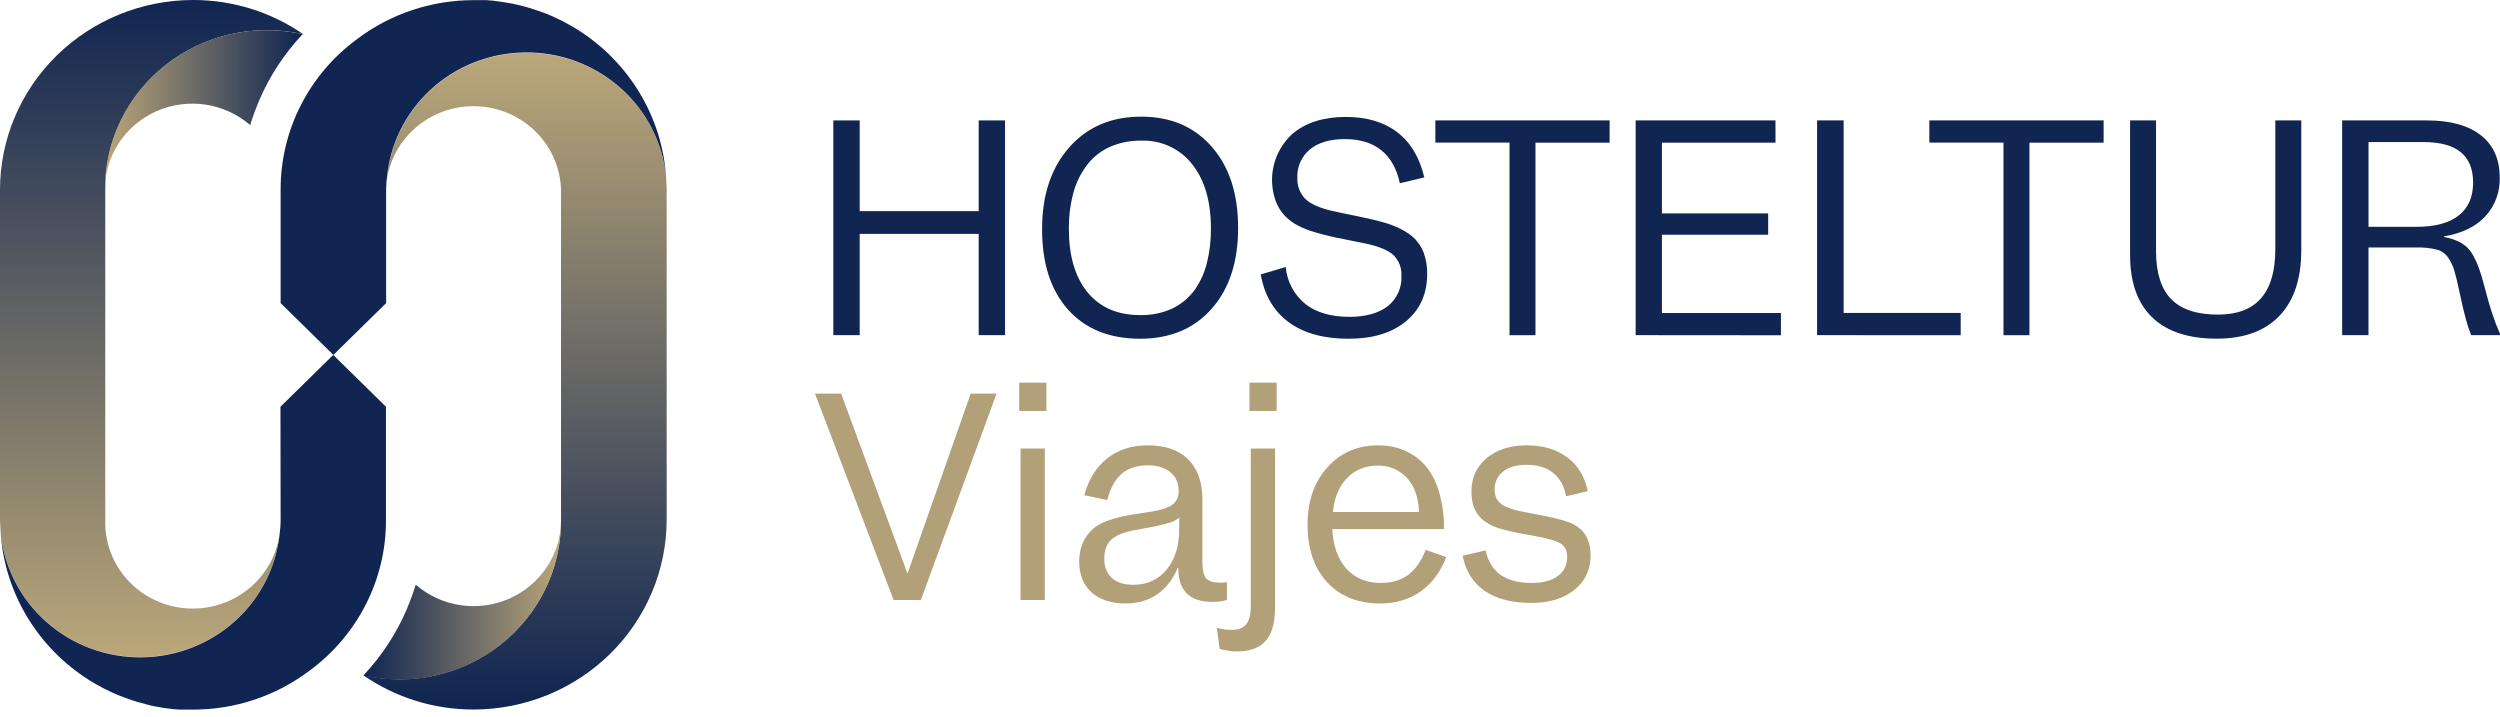 <svg width="150" height="43" viewBox="0 0 150 43" fill="none" xmlns="http://www.w3.org/2000/svg">
<path d="M53.618 36L48.898 23.616H50.467L54.45 34.416L58.242 23.616H59.794L55.251 36H53.618ZM62.785 24.656H61.154V22.96H62.785V24.656ZM61.233 36V26.912H62.69V36H61.233ZM72.72 36.112C72.059 36.112 71.558 35.947 71.216 35.616C70.875 35.285 70.704 34.795 70.704 34.144V34.08H70.656C70.379 34.763 69.968 35.291 69.424 35.664C68.891 36.027 68.256 36.208 67.52 36.208C66.667 36.208 65.99 35.984 65.488 35.536C64.998 35.088 64.752 34.475 64.752 33.696C64.752 33.28 64.822 32.912 64.96 32.592C65.099 32.261 65.307 31.973 65.584 31.728C65.819 31.525 66.123 31.36 66.496 31.232C66.87 31.093 67.312 30.981 67.824 30.896L69.136 30.688C69.712 30.592 70.118 30.453 70.352 30.272C70.598 30.091 70.72 29.819 70.72 29.456C70.72 28.987 70.555 28.613 70.224 28.336C69.894 28.059 69.44 27.92 68.864 27.92C68.214 27.92 67.691 28.091 67.296 28.432C66.912 28.763 66.624 29.285 66.432 30L65.056 29.712C65.323 28.752 65.782 28.016 66.432 27.504C67.094 26.981 67.904 26.72 68.864 26.72C69.92 26.72 70.731 27.003 71.296 27.568C71.862 28.133 72.144 28.939 72.144 29.984V33.744C72.144 34.203 72.219 34.523 72.368 34.704C72.528 34.875 72.811 34.96 73.216 34.96C73.28 34.96 73.339 34.96 73.392 34.96C73.446 34.949 73.52 34.939 73.616 34.928V35.984C73.531 36.027 73.403 36.059 73.232 36.08C73.072 36.101 72.902 36.112 72.72 36.112ZM66.256 33.52C66.256 34.011 66.406 34.395 66.704 34.672C67.014 34.949 67.44 35.088 67.984 35.088C68.827 35.088 69.499 34.784 70 34.176C70.502 33.568 70.752 32.757 70.752 31.744V31.056C70.635 31.163 70.464 31.259 70.24 31.344C70.016 31.419 69.702 31.499 69.296 31.584L68.096 31.808C67.435 31.925 66.96 32.117 66.672 32.384C66.395 32.64 66.256 33.019 66.256 33.52ZM76.598 24.656H74.966V22.96H76.598V24.656ZM73.174 38.928L73.014 37.664C73.142 37.707 73.286 37.739 73.446 37.76C73.595 37.781 73.745 37.792 73.894 37.792C74.31 37.792 74.603 37.68 74.774 37.456C74.955 37.243 75.046 36.875 75.046 36.352V26.912H76.502V36.432C76.502 37.36 76.315 38.032 75.942 38.448C75.579 38.875 74.993 39.088 74.182 39.088C74.022 39.088 73.857 39.072 73.686 39.04C73.505 39.019 73.334 38.981 73.174 38.928ZM82.805 36.208C81.472 36.208 80.41 35.781 79.621 34.928C78.842 34.075 78.453 32.923 78.453 31.472C78.453 30.075 78.847 28.933 79.637 28.048C80.426 27.163 81.445 26.72 82.693 26.72C83.45 26.72 84.117 26.896 84.693 27.248C85.269 27.589 85.717 28.08 86.037 28.72C86.24 29.125 86.389 29.584 86.485 30.096C86.591 30.597 86.645 31.147 86.645 31.744H79.941C79.984 32.736 80.261 33.525 80.773 34.112C81.296 34.688 81.984 34.976 82.837 34.976C83.509 34.976 84.058 34.816 84.485 34.496C84.922 34.176 85.274 33.675 85.541 32.992L86.773 33.424C86.431 34.32 85.919 35.008 85.237 35.488C84.554 35.968 83.743 36.208 82.805 36.208ZM84.837 29.312C84.634 28.875 84.346 28.539 83.973 28.304C83.6 28.059 83.168 27.936 82.677 27.936C81.919 27.936 81.301 28.187 80.821 28.688C80.341 29.179 80.058 29.856 79.973 30.72H85.141C85.13 30.421 85.098 30.165 85.045 29.952C85.002 29.728 84.933 29.515 84.837 29.312ZM91.918 34.976C92.58 34.976 93.097 34.837 93.47 34.56C93.844 34.283 94.03 33.899 94.03 33.408C94.03 33.067 93.913 32.811 93.678 32.64C93.454 32.469 92.894 32.304 91.998 32.144C91.038 31.984 90.334 31.829 89.886 31.68C89.449 31.531 89.113 31.339 88.878 31.104C88.676 30.912 88.526 30.683 88.43 30.416C88.334 30.149 88.286 29.84 88.286 29.488C88.286 28.667 88.59 28 89.198 27.488C89.817 26.976 90.617 26.72 91.598 26.72C92.58 26.72 93.39 26.96 94.03 27.44C94.681 27.92 95.092 28.597 95.262 29.472L93.966 29.776C93.849 29.157 93.588 28.688 93.182 28.368C92.777 28.048 92.249 27.888 91.598 27.888C91.001 27.888 90.532 28.021 90.19 28.288C89.849 28.555 89.678 28.917 89.678 29.376C89.678 29.76 89.817 30.053 90.094 30.256C90.372 30.459 90.905 30.629 91.694 30.768C92.91 30.992 93.689 31.168 94.03 31.296C94.372 31.413 94.654 31.579 94.878 31.792C95.06 31.963 95.198 32.181 95.294 32.448C95.39 32.715 95.438 33.008 95.438 33.328C95.438 34.181 95.113 34.869 94.462 35.392C93.812 35.915 92.953 36.176 91.886 36.176C90.724 36.176 89.79 35.936 89.086 35.456C88.382 34.965 87.94 34.261 87.758 33.344L89.134 33.024C89.284 33.685 89.588 34.176 90.046 34.496C90.505 34.816 91.129 34.976 91.918 34.976Z" fill="#B2A078"/>
<path d="M39.968 10.61C39.759 8.55 38.771 6.641 37.198 5.262C35.626 3.884 33.584 3.135 31.477 3.164C29.369 3.194 27.35 3.999 25.818 5.421C24.286 6.843 23.352 8.778 23.203 10.843C23.379 9.559 24.041 8.387 25.056 7.559C26.072 6.732 27.367 6.31 28.684 6.378C30.002 6.445 31.245 6.998 32.167 7.925C33.089 8.851 33.622 10.085 33.661 11.381V31.2C33.667 32.635 33.343 34.053 32.713 35.347C32.083 36.642 31.163 37.779 30.023 38.675C28.882 39.571 27.55 40.202 26.126 40.521C24.702 40.839 23.223 40.838 21.8 40.516C23.736 41.857 26.047 42.575 28.416 42.572C31.487 42.569 34.432 41.369 36.603 39.235C38.775 37.102 39.996 34.209 40 31.192V11.372L39.968 10.61Z" fill="url(#paint0_linear_2167_1160)"/>
<path d="M33.661 31.205C33.662 32.198 33.372 33.169 32.825 34.004C32.277 34.839 31.496 35.5 30.576 35.909C29.655 36.319 28.634 36.458 27.635 36.311C26.635 36.164 25.701 35.737 24.942 35.081C24.866 35.332 24.781 35.587 24.691 35.834C24.651 35.948 24.602 36.063 24.557 36.177C24.512 36.292 24.454 36.442 24.4 36.569C23.773 38.028 22.893 39.37 21.8 40.533C23.224 40.855 24.704 40.857 26.129 40.538C27.554 40.218 28.887 39.586 30.028 38.689C31.169 37.791 32.088 36.652 32.718 35.356C33.347 34.06 33.669 32.641 33.661 31.205Z" fill="url(#paint1_linear_2167_1160)"/>
<path d="M23.175 11.328C23.175 11.156 23.175 10.993 23.201 10.826C23.201 11.011 23.171 11.196 23.171 11.381C23.171 11.363 23.175 11.346 23.175 11.328Z" fill="url(#paint2_linear_2167_1160)"/>
<path d="M16.838 18.186L20.003 21.295L23.168 18.186V11.381C23.168 11.196 23.168 11.011 23.199 10.826C23.349 8.76 24.282 6.825 25.814 5.403C27.346 3.981 29.365 3.176 31.473 3.147C33.58 3.117 35.622 3.866 37.194 5.245C38.767 6.624 39.755 8.532 39.965 10.592C39.841 8.82 39.297 7.1 38.376 5.571C37.455 4.041 36.183 2.744 34.661 1.784V1.784C34.523 1.696 34.383 1.612 34.24 1.533L34.177 1.498L33.783 1.282L33.684 1.233L33.308 1.053L33.173 0.991L32.819 0.841L32.649 0.775L32.317 0.656L32.115 0.59L31.779 0.48L31.55 0.414C31.447 0.388 31.349 0.357 31.246 0.335L30.986 0.273L30.703 0.211L30.416 0.163L30.147 0.119L29.829 0.075L29.582 0.04L29.21 0.009H29.009C28.816 0.009 28.619 0.009 28.426 0.009C25.905 0.007 23.453 0.821 21.451 2.326C20.015 3.375 18.849 4.741 18.048 6.314C17.247 7.887 16.832 9.622 16.838 11.381V18.186Z" fill="#102551"/>
<path d="M0 31.205V11.385C0.002 8.367 1.223 5.473 3.395 3.339C5.567 1.204 8.512 0.004 11.584 8.6718e-06C13.952 -0.003 16.264 0.716 18.2 2.057C16.775 1.731 15.293 1.726 13.865 2.044C12.438 2.361 11.102 2.992 9.958 3.889C8.815 4.787 7.893 5.927 7.262 7.224C6.631 8.522 6.308 9.943 6.316 11.381V31.2C6.276 32.547 6.773 33.857 7.702 34.849C8.631 35.84 9.918 36.436 11.287 36.508C12.657 36.579 14.001 36.122 15.033 35.233C16.064 34.344 16.7 33.095 16.806 31.751C16.656 33.816 15.722 35.751 14.19 37.173C12.657 38.594 10.637 39.399 8.53 39.428C6.423 39.456 4.381 38.707 2.809 37.328C1.237 35.949 0.249 34.04 0.04 31.98L0 31.205Z" fill="url(#paint3_linear_2167_1160)"/>
<path d="M6.293 11.381C6.292 10.388 6.582 9.416 7.13 8.582C7.677 7.747 8.458 7.086 9.378 6.676C10.299 6.267 11.32 6.128 12.319 6.275C13.319 6.422 14.254 6.849 15.012 7.505C15.088 7.254 15.173 6.999 15.263 6.752C15.303 6.637 15.353 6.523 15.397 6.408C15.442 6.294 15.501 6.144 15.554 6.016C16.181 4.557 17.061 3.216 18.154 2.052C16.73 1.73 15.25 1.729 13.825 2.048C12.4 2.368 11.067 3 9.926 3.897C8.785 4.794 7.866 5.934 7.236 7.23C6.607 8.526 6.285 9.945 6.293 11.381Z" fill="url(#paint4_linear_2167_1160)"/>
<path d="M16.833 31.262C16.833 31.429 16.833 31.597 16.807 31.764C16.807 31.579 16.837 31.394 16.837 31.205C16.837 31.222 16.833 31.244 16.833 31.262Z" fill="url(#paint5_linear_2167_1160)"/>
<path d="M16.837 31.152V31.205C16.837 31.394 16.837 31.579 16.806 31.764C16.655 33.83 15.722 35.764 14.189 37.186C12.657 38.607 10.637 39.412 8.53 39.441C6.423 39.47 4.381 38.72 2.809 37.341C1.237 35.962 0.249 34.054 0.04 31.993C0.165 33.766 0.709 35.485 1.63 37.015C2.55 38.544 3.822 39.841 5.343 40.802V40.802L5.765 41.057L5.827 41.088L6.222 41.304L6.32 41.352L6.697 41.533L6.831 41.595L7.186 41.744L7.356 41.81L7.692 41.934L7.894 42.004L8.212 42.105L8.441 42.167L8.746 42.251L9.006 42.321L9.293 42.383L9.579 42.431L9.848 42.48L10.167 42.52L10.413 42.55L10.785 42.577H10.987C11.18 42.577 11.377 42.577 11.57 42.577C14.091 42.581 16.543 41.767 18.545 40.26C19.982 39.209 21.148 37.842 21.95 36.268C22.751 34.693 23.165 32.956 23.158 31.196V24.404L19.993 21.295L16.828 24.404L16.837 31.152Z" fill="#102551"/>
<path d="M50 20.109V7.225H51.582V12.669H58.721V7.225H60.303V20.109H58.721V14.033H51.582V20.109H50Z" fill="#102551"/>
<path d="M68.426 20.325C66.572 20.325 65.124 19.742 64.083 18.578C63.042 17.414 62.522 15.799 62.525 13.735C62.525 11.704 63.069 10.073 64.156 8.84C65.243 7.607 66.687 6.994 68.486 7C70.249 7 71.658 7.604 72.713 8.813C73.767 10.022 74.292 11.649 74.286 13.692C74.286 15.713 73.759 17.321 72.706 18.518C71.653 19.715 70.226 20.317 68.426 20.325ZM71.705 17.363C72.033 16.882 72.272 16.347 72.413 15.781C72.581 15.107 72.663 14.413 72.655 13.717C72.655 12.085 72.281 10.798 71.531 9.855C71.17 9.394 70.705 9.026 70.174 8.78C69.643 8.534 69.062 8.417 68.477 8.44C67.799 8.426 67.128 8.566 66.512 8.849C65.949 9.12 65.466 9.534 65.113 10.05C64.774 10.534 64.526 11.075 64.381 11.648C64.207 12.327 64.123 13.027 64.132 13.728C64.132 15.36 64.506 16.631 65.255 17.541C66.004 18.452 67.056 18.907 68.41 18.905C69.065 18.919 69.716 18.789 70.315 18.523C70.869 18.261 71.348 17.862 71.705 17.363V17.363Z" fill="#102551"/>
<path d="M84.757 14.2C85.052 14.464 85.281 14.795 85.424 15.165C85.569 15.571 85.639 16 85.631 16.431C85.631 17.628 85.207 18.577 84.358 19.277C83.51 19.977 82.364 20.326 80.921 20.325C79.423 20.325 78.224 19.995 77.326 19.334C76.427 18.674 75.866 17.718 75.644 16.465L77.143 16.02C77.181 16.451 77.306 16.869 77.509 17.252C77.712 17.634 77.989 17.971 78.325 18.244C78.979 18.755 79.861 19.01 80.972 19.01C81.958 19.01 82.725 18.787 83.268 18.369C83.539 18.152 83.755 17.873 83.897 17.557C84.039 17.24 84.103 16.894 84.085 16.547C84.097 16.322 84.063 16.097 83.984 15.887C83.905 15.676 83.784 15.484 83.626 15.323C83.321 15.027 82.763 14.791 81.953 14.616C81.864 14.593 81.448 14.51 80.705 14.364C80.076 14.249 79.454 14.101 78.841 13.919C78.504 13.82 78.178 13.689 77.866 13.528C77.601 13.389 77.357 13.212 77.143 13.003C76.873 12.732 76.666 12.405 76.536 12.046C76.292 11.356 76.255 10.609 76.431 9.899C76.607 9.188 76.988 8.544 77.526 8.048C78.33 7.36 79.403 7.016 80.745 7.016C82.01 7.016 83.043 7.323 83.842 7.939C84.641 8.554 85.18 9.456 85.457 10.644L83.991 10.994C83.803 10.117 83.432 9.457 82.879 9.014C82.326 8.57 81.596 8.348 80.689 8.346C79.8 8.346 79.103 8.551 78.6 8.96C78.349 9.167 78.15 9.43 78.018 9.728C77.886 10.026 77.826 10.35 77.842 10.675C77.831 10.904 77.866 11.133 77.947 11.348C78.027 11.562 78.15 11.758 78.309 11.924C78.618 12.235 79.163 12.48 79.94 12.656C80.118 12.7 80.567 12.795 81.288 12.94C82.009 13.085 82.598 13.223 83.052 13.354C83.382 13.447 83.702 13.57 84.009 13.721C84.275 13.853 84.525 14.014 84.757 14.2V14.2Z" fill="#102551"/>
<path d="M96.578 7.225V8.56H92.128V20.111H90.571V8.557H86.121V7.223L96.578 7.225Z" fill="#102551"/>
<path d="M98.139 20.109V7.225H106.529V8.56H99.716V12.805H106.09V14.086H99.716V18.781H106.856V20.116L98.139 20.109Z" fill="#102551"/>
<path d="M109.025 20.109V7.225H110.618V18.778H117.642V20.113L109.025 20.109Z" fill="#102551"/>
<path d="M126.217 7.225V8.56H121.767V20.111H120.209V8.557H115.76V7.223L126.217 7.225Z" fill="#102551"/>
<path d="M129.362 7.225V15.065C129.362 16.364 129.664 17.324 130.268 17.944C130.871 18.564 131.806 18.875 133.073 18.876C134.228 18.876 135.091 18.551 135.663 17.895C136.235 17.239 136.519 16.258 136.519 14.949V7.225H138.077V15.012C138.077 16.72 137.641 18.032 136.769 18.948C135.896 19.863 134.64 20.32 133 20.32C131.303 20.32 130.012 19.893 129.128 19.039C128.244 18.184 127.803 16.936 127.805 15.294V7.225H129.362Z" fill="#102551"/>
<path d="M146.939 15.532C146.788 15.278 146.552 15.086 146.272 14.992C145.821 14.876 145.355 14.828 144.89 14.849H142.109V20.109H140.529V7.225H145.606C147.015 7.225 148.097 7.521 148.85 8.115C149.607 8.707 149.983 9.554 149.983 10.651C150.013 11.517 149.699 12.36 149.108 12.994C148.528 13.608 147.704 14.005 146.636 14.184V14.217C147.326 14.349 147.825 14.596 148.136 14.958C148.447 15.321 148.73 15.96 148.984 16.881C149.194 17.701 149.38 18.353 149.542 18.836C149.673 19.241 149.826 19.639 150 20.026V20.109H148.269C148.137 19.778 148.026 19.439 147.936 19.094C147.825 18.683 147.692 18.112 147.538 17.379C147.435 16.892 147.342 16.505 147.253 16.222C147.182 15.978 147.077 15.746 146.939 15.532V15.532ZM148.387 10.954C148.387 10.144 148.14 9.536 147.647 9.131C147.153 8.727 146.407 8.524 145.408 8.524H142.111V13.61H144.975C146.096 13.61 146.945 13.383 147.522 12.929C148.099 12.475 148.387 11.817 148.387 10.954Z" fill="#102551"/>
<defs>
<linearGradient id="paint0_linear_2167_1160" x1="30.909" y1="42.586" x2="30.909" y2="3.162" gradientUnits="userSpaceOnUse">
<stop offset="0.01" stop-color="#102551"/>
<stop offset="1" stop-color="#BBA779"/>
</linearGradient>
<linearGradient id="paint1_linear_2167_1160" x1="33.679" y1="35.983" x2="21.818" y2="35.983" gradientUnits="userSpaceOnUse">
<stop stop-color="#BBA779"/>
<stop offset="0.99" stop-color="#102551"/>
</linearGradient>
<linearGradient id="paint2_linear_2167_1160" x1="39.429" y1="11.099" x2="17.04" y2="11.099" gradientUnits="userSpaceOnUse">
<stop stop-color="#FF775C"/>
<stop offset="0.03" stop-color="#EC705B"/>
<stop offset="0.14" stop-color="#B95F59"/>
<stop offset="0.24" stop-color="#8C4F57"/>
<stop offset="0.35" stop-color="#654255"/>
<stop offset="0.46" stop-color="#463854"/>
<stop offset="0.58" stop-color="#2E2F52"/>
<stop offset="0.7" stop-color="#1D2A52"/>
<stop offset="0.84" stop-color="#132651"/>
<stop offset="1" stop-color="#102551"/>
</linearGradient>
<linearGradient id="paint3_linear_2167_1160" x1="9.1" y1="39.423" x2="9.1" y2="9.39925e-06" gradientUnits="userSpaceOnUse">
<stop stop-color="#BBA779"/>
<stop offset="1" stop-color="#102551"/>
</linearGradient>
<linearGradient id="paint4_linear_2167_1160" x1="6.275" y1="6.602" x2="18.136" y2="6.602" gradientUnits="userSpaceOnUse">
<stop stop-color="#BBA779"/>
<stop offset="0.99" stop-color="#102551"/>
</linearGradient>
<linearGradient id="paint5_linear_2167_1160" x1="-2642.95" y1="-1253.54" x2="-2641.39" y2="-1253.54" gradientUnits="userSpaceOnUse">
<stop stop-color="#FF775C"/>
<stop offset="0.03" stop-color="#EC705B"/>
<stop offset="0.14" stop-color="#B95F59"/>
<stop offset="0.24" stop-color="#8C4F57"/>
<stop offset="0.35" stop-color="#654255"/>
<stop offset="0.46" stop-color="#463854"/>
<stop offset="0.58" stop-color="#2E2F52"/>
<stop offset="0.7" stop-color="#1D2A52"/>
<stop offset="0.84" stop-color="#132651"/>
<stop offset="1" stop-color="#102551"/>
</linearGradient>
</defs>
</svg>
